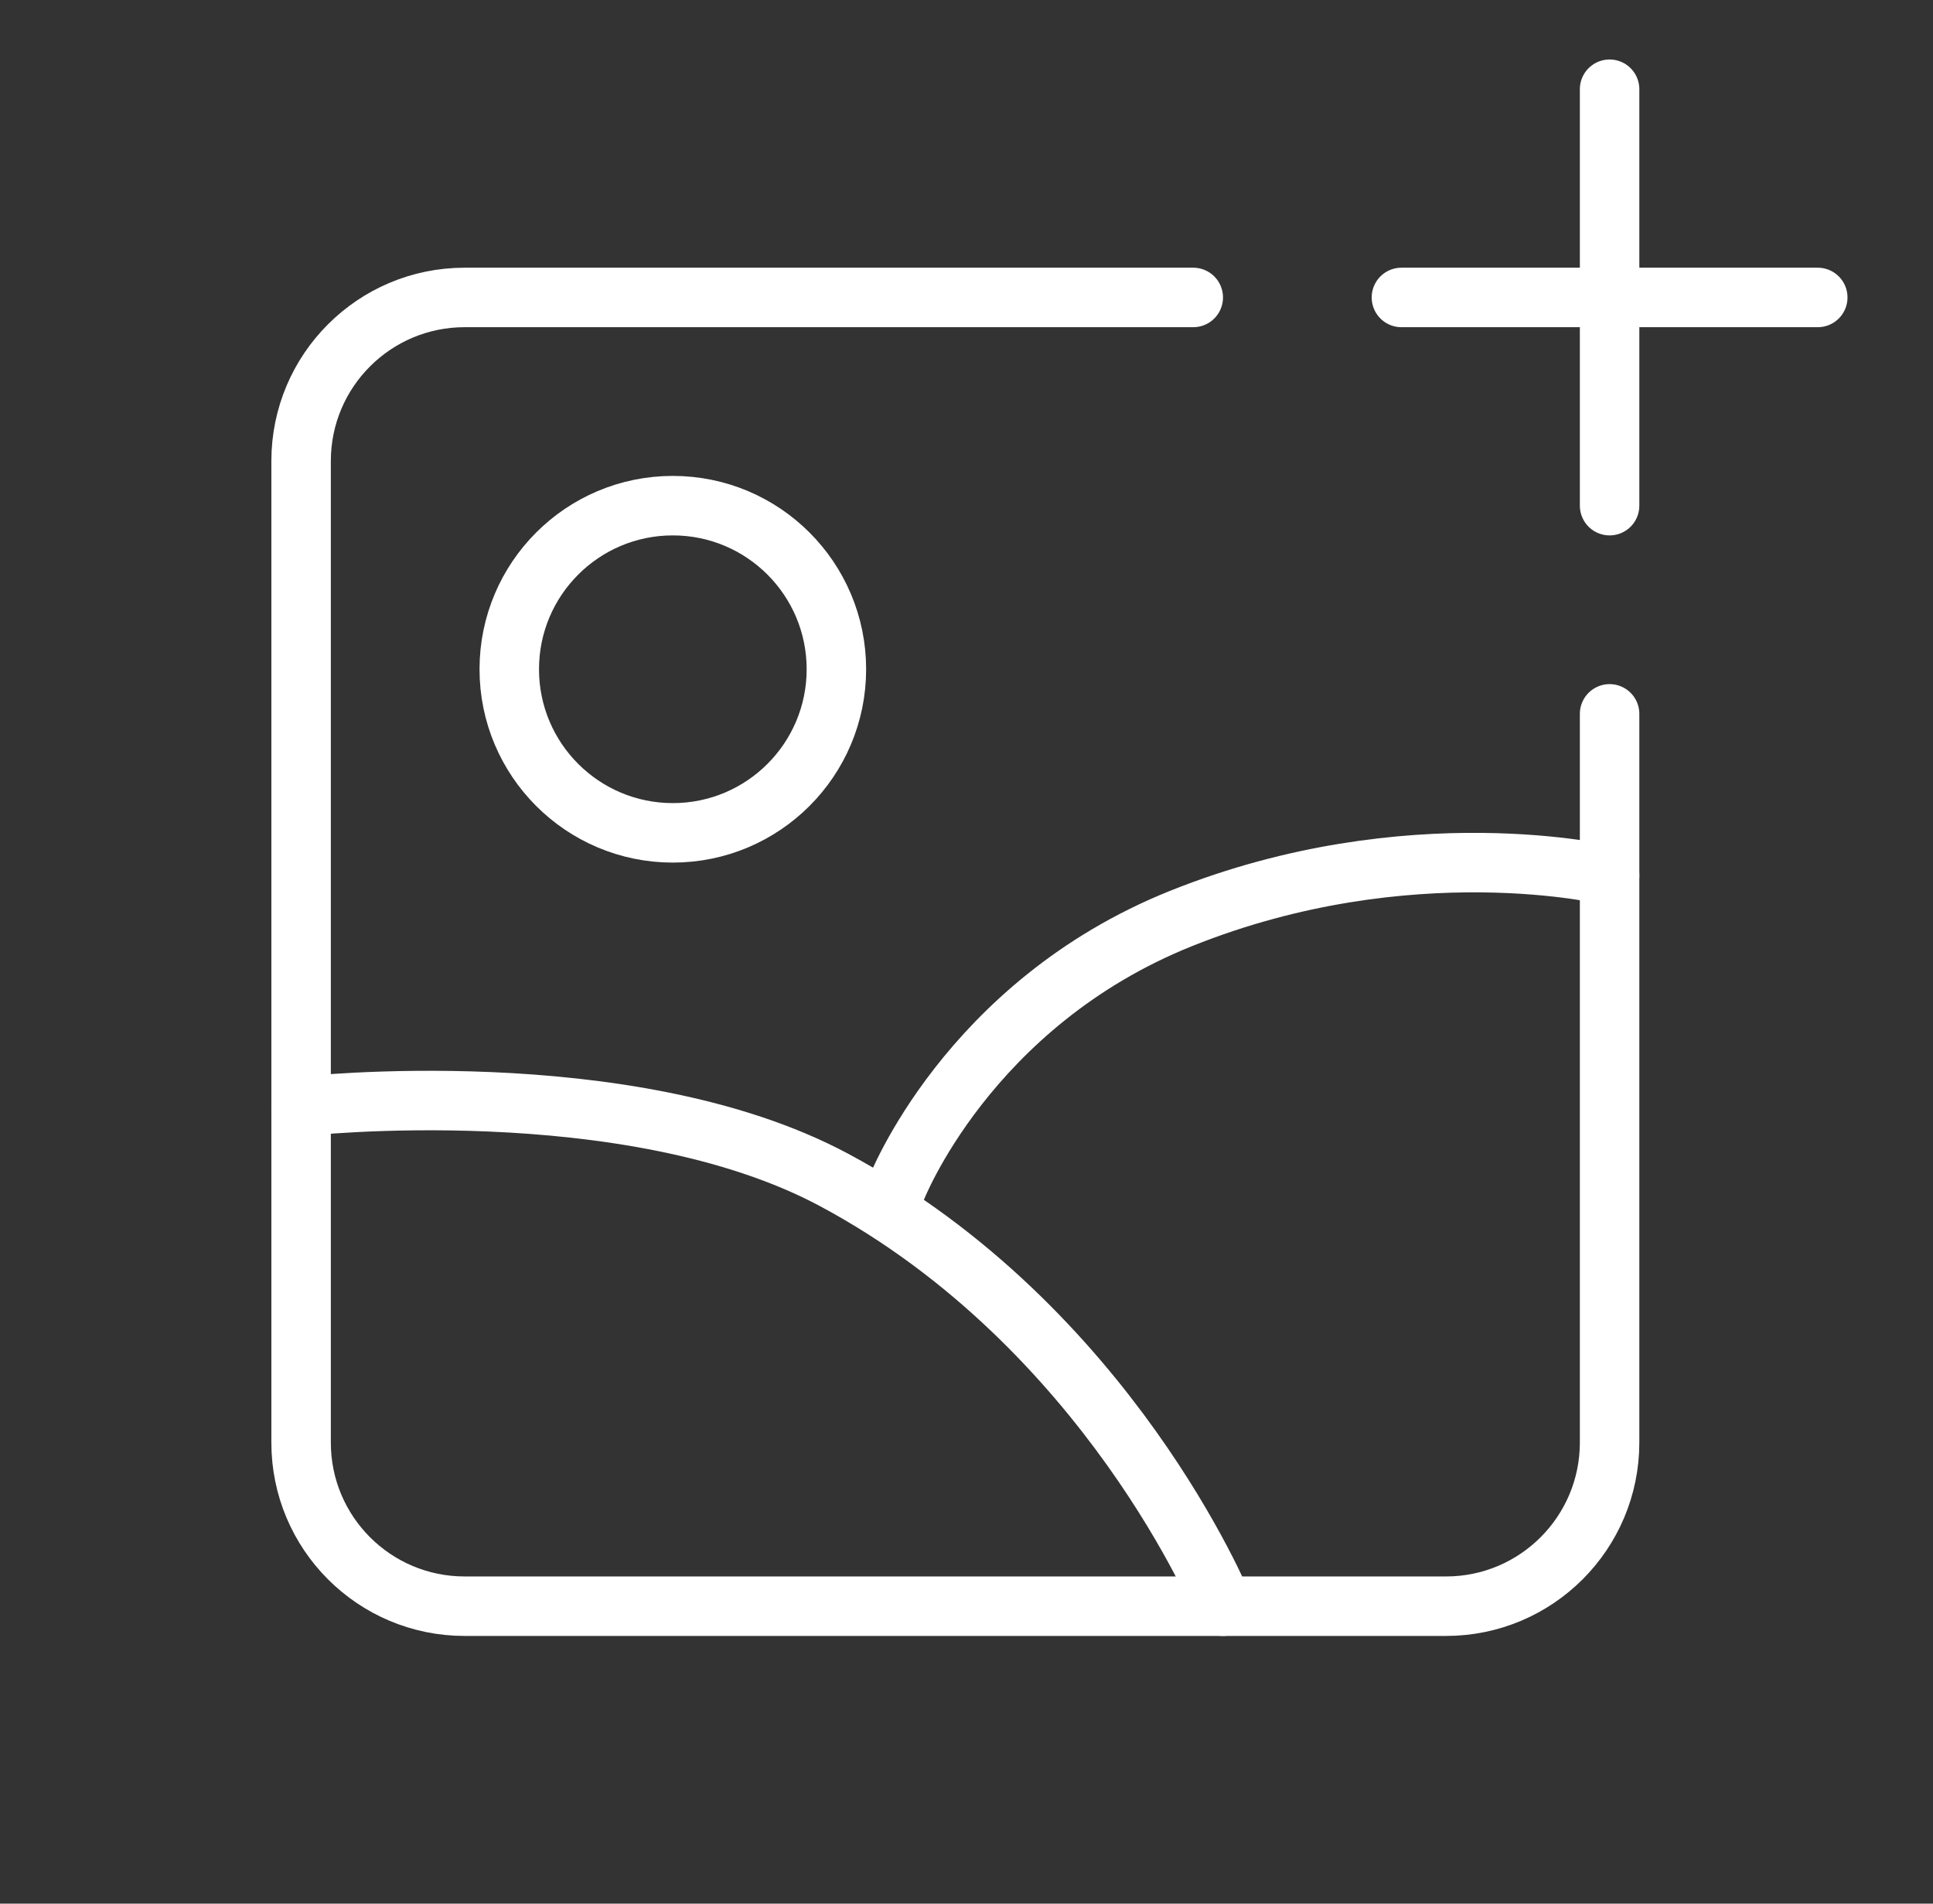 <svg width="65" height="64" viewBox="0 0 65 64" fill="none" xmlns="http://www.w3.org/2000/svg">
<rect x="0" y="0" width="65" height="64" fill="#333333" stroke="none"/>
<g id="Image Upload big">
<path id="Vector 30" d="M30.125 40C30.125 40 32.525 33.757 39.725 30.875C47.405 27.8 54.125 29.434 54.125 29.434" stroke="white" stroke-width="2" stroke-linecap="round"/>
<path id="Vector 29" d="M10.125 37.198C10.125 37.198 21.116 35.961 28.047 39.669C37.281 44.611 41.125 54 41.125 54" stroke="white" stroke-width="2" stroke-linecap="round"/>
<path id="Rectangle 2406" d="M40.125 10H15.625C12.587 10 10.125 12.462 10.125 15.5V48.5C10.125 51.538 12.587 54 15.625 54H48.625C51.663 54 54.125 51.533 54.125 48.496C54.125 36.322 54.125 36.174 54.125 24" stroke="white" stroke-width="2" stroke-linecap="round"/>
<line id="Line 107" x1="54.125" y1="3" x2="54.125" y2="17" stroke="white" stroke-width="2" stroke-linecap="round"/>
<line id="Line 108" x1="61.125" y1="10" x2="47.125" y2="10" stroke="white" stroke-width="2" stroke-linecap="round"/>
<circle id="Ellipse 201" cx="22.625" cy="22.5" r="5.5" stroke="white" stroke-width="2"/>
</g>
</svg>
